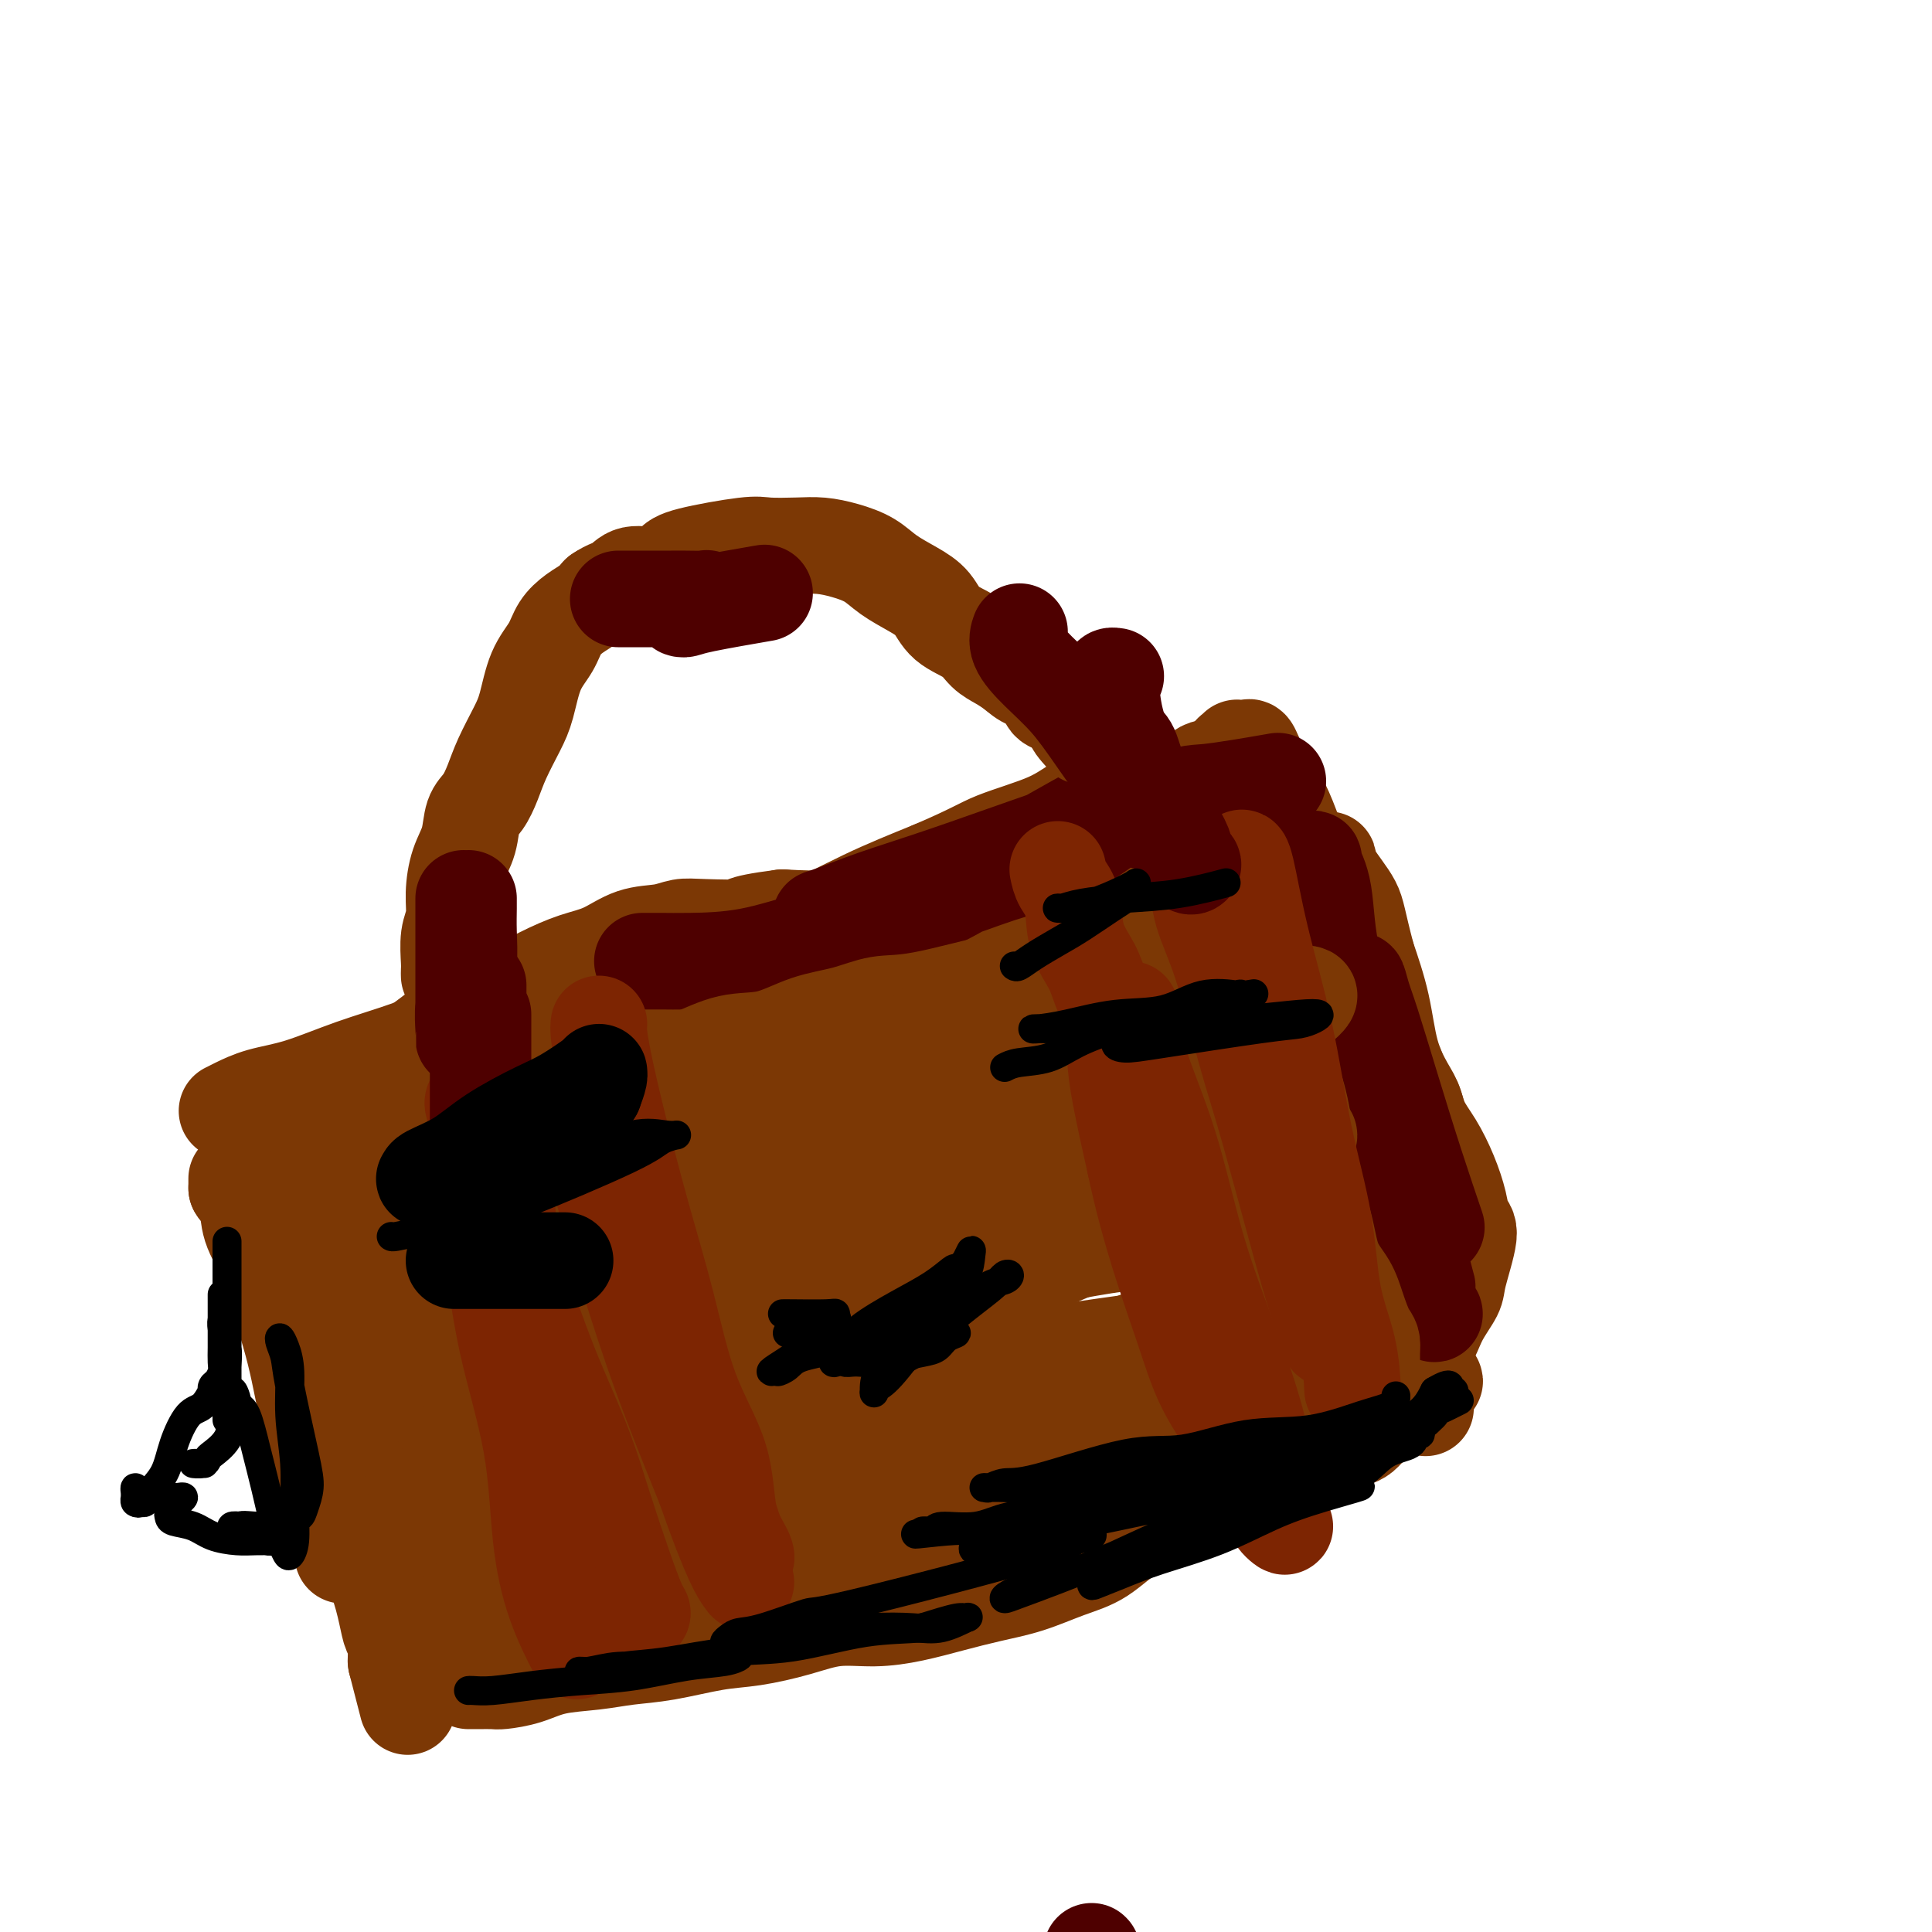<svg viewBox='0 0 400 400' version='1.1' xmlns='http://www.w3.org/2000/svg' xmlns:xlink='http://www.w3.org/1999/xlink'><g fill='none' stroke='#7C3805' stroke-width='20' stroke-linecap='round' stroke-linejoin='round'><path d='M49,244c0.000,0.000 0.000,2.000 0,2'/><path d='M49,246c0.433,0.766 1.515,1.683 2,3c0.485,1.317 0.371,3.036 1,5c0.629,1.964 1.999,4.172 3,6c1.001,1.828 1.631,3.275 2,5c0.369,1.725 0.477,3.727 1,5c0.523,1.273 1.461,1.815 2,3c0.539,1.185 0.680,3.011 1,4c0.320,0.989 0.819,1.141 1,2c0.181,0.859 0.043,2.425 0,3c-0.043,0.575 0.010,0.158 0,0c-0.010,-0.158 -0.082,-0.056 0,-1c0.082,-0.944 0.316,-2.934 0,-5c-0.316,-2.066 -1.184,-4.210 -2,-6c-0.816,-1.790 -1.580,-3.228 -2,-5c-0.420,-1.772 -0.495,-3.880 -1,-6c-0.505,-2.120 -1.440,-4.252 -2,-6c-0.560,-1.748 -0.746,-3.111 -1,-4c-0.254,-0.889 -0.575,-1.305 -1,-2c-0.425,-0.695 -0.952,-1.670 -1,-2c-0.048,-0.330 0.385,-0.017 1,2c0.615,2.017 1.413,5.737 2,9c0.587,3.263 0.961,6.071 2,10c1.039,3.929 2.741,8.981 4,14c1.259,5.019 2.074,10.005 3,14c0.926,3.995 1.963,6.997 3,10'/><path d='M67,304c2.652,10.962 1.782,8.867 2,9c0.218,0.133 1.524,2.493 2,4c0.476,1.507 0.122,2.162 0,3c-0.122,0.838 -0.012,1.859 0,2c0.012,0.141 -0.073,-0.596 0,-2c0.073,-1.404 0.305,-3.473 0,-6c-0.305,-2.527 -1.146,-5.512 -2,-10c-0.854,-4.488 -1.720,-10.480 -3,-16c-1.280,-5.520 -2.972,-10.569 -4,-15c-1.028,-4.431 -1.391,-8.244 -2,-12c-0.609,-3.756 -1.462,-7.454 -2,-10c-0.538,-2.546 -0.760,-3.940 -1,-4c-0.240,-0.060 -0.499,1.214 0,4c0.499,2.786 1.757,7.086 3,12c1.243,4.914 2.472,10.444 4,16c1.528,5.556 3.355,11.140 5,16c1.645,4.860 3.109,8.997 4,13c0.891,4.003 1.209,7.872 2,11c0.791,3.128 2.054,5.514 3,8c0.946,2.486 1.574,5.072 2,7c0.426,1.928 0.650,3.197 1,4c0.350,0.803 0.825,1.139 1,2c0.175,0.861 0.050,2.246 0,3c-0.050,0.754 -0.025,0.877 0,1'/><path d='M82,344c4.167,16.167 2.083,8.083 0,0'/><path d='M47,230c0.453,-0.231 0.905,-0.461 2,-1c1.095,-0.539 2.832,-1.385 5,-2c2.168,-0.615 4.767,-0.998 8,-2c3.233,-1.002 7.100,-2.624 11,-4c3.900,-1.376 7.832,-2.508 12,-4c4.168,-1.492 8.572,-3.345 13,-5c4.428,-1.655 8.880,-3.111 13,-4c4.120,-0.889 7.907,-1.209 11,-2c3.093,-0.791 5.492,-2.051 8,-3c2.508,-0.949 5.125,-1.585 7,-2c1.875,-0.415 3.008,-0.608 4,-1c0.992,-0.392 1.843,-0.983 2,-1c0.157,-0.017 -0.381,0.539 -1,1c-0.619,0.461 -1.320,0.827 -3,2c-1.680,1.173 -4.337,3.151 -7,5c-2.663,1.849 -5.330,3.567 -9,5c-3.670,1.433 -8.342,2.580 -12,4c-3.658,1.420 -6.301,3.113 -9,4c-2.699,0.887 -5.456,0.970 -8,1c-2.544,0.030 -4.877,0.008 -6,0c-1.123,-0.008 -1.035,-0.002 -1,0c0.035,0.002 0.018,0.001 0,0'/><path d='M87,221c-1.987,0.125 0.544,-0.063 3,-1c2.456,-0.937 4.836,-2.625 9,-4c4.164,-1.375 10.111,-2.438 16,-4c5.889,-1.562 11.720,-3.622 18,-5c6.280,-1.378 13.010,-2.075 19,-3c5.990,-0.925 11.240,-2.079 17,-3c5.760,-0.921 12.031,-1.609 17,-2c4.969,-0.391 8.635,-0.484 12,-1c3.365,-0.516 6.430,-1.456 9,-2c2.570,-0.544 4.647,-0.692 6,-1c1.353,-0.308 1.982,-0.776 2,-1c0.018,-0.224 -0.574,-0.204 -2,0c-1.426,0.204 -3.684,0.590 -7,1c-3.316,0.410 -7.688,0.842 -11,1c-3.312,0.158 -5.562,0.042 -9,0c-3.438,-0.042 -8.064,-0.011 -12,0c-3.936,0.011 -7.182,-0.000 -10,0c-2.818,0.000 -5.206,0.011 -7,0c-1.794,-0.011 -2.993,-0.044 -4,0c-1.007,0.044 -1.823,0.166 -2,0c-0.177,-0.166 0.284,-0.619 1,-1c0.716,-0.381 1.687,-0.690 4,-1c2.313,-0.310 5.969,-0.622 10,-2c4.031,-1.378 8.437,-3.822 13,-6c4.563,-2.178 9.281,-4.089 14,-6'/><path d='M193,180c8.555,-3.649 9.944,-4.771 13,-6c3.056,-1.229 7.779,-2.566 11,-4c3.221,-1.434 4.940,-2.964 7,-4c2.060,-1.036 4.460,-1.577 6,-2c1.540,-0.423 2.218,-0.728 3,-1c0.782,-0.272 1.668,-0.512 2,-1c0.332,-0.488 0.111,-1.224 0,-1c-0.111,0.224 -0.111,1.407 0,2c0.111,0.593 0.332,0.596 0,1c-0.332,0.404 -1.218,1.209 -2,2c-0.782,0.791 -1.461,1.569 -2,2c-0.539,0.431 -0.937,0.515 -1,1c-0.063,0.485 0.211,1.371 0,2c-0.211,0.629 -0.906,1.001 -1,1c-0.094,-0.001 0.412,-0.375 1,-1c0.588,-0.625 1.259,-1.500 2,-2c0.741,-0.500 1.553,-0.624 3,-1c1.447,-0.376 3.528,-1.005 5,-2c1.472,-0.995 2.335,-2.357 3,-3c0.665,-0.643 1.134,-0.568 2,-1c0.866,-0.432 2.130,-1.373 3,-2c0.870,-0.627 1.347,-0.941 2,-1c0.653,-0.059 1.484,0.138 2,0c0.516,-0.138 0.719,-0.611 1,-1c0.281,-0.389 0.641,-0.695 1,-1'/><path d='M254,157c3.874,-2.332 1.559,-1.161 1,-1c-0.559,0.161 0.638,-0.688 1,-1c0.362,-0.312 -0.110,-0.086 0,0c0.110,0.086 0.804,0.032 1,0c0.196,-0.032 -0.104,-0.042 0,0c0.104,0.042 0.614,0.137 1,0c0.386,-0.137 0.650,-0.506 1,0c0.350,0.506 0.787,1.887 2,4c1.213,2.113 3.201,4.959 5,9c1.799,4.041 3.410,9.276 5,15c1.590,5.724 3.159,11.937 5,17c1.841,5.063 3.955,8.976 6,13c2.045,4.024 4.021,8.158 5,11c0.979,2.842 0.960,4.393 2,6c1.040,1.607 3.139,3.270 4,3c0.861,-0.270 0.485,-2.473 0,-4c-0.485,-1.527 -1.078,-2.378 -2,-4c-0.922,-1.622 -2.171,-4.014 -3,-7c-0.829,-2.986 -1.237,-6.568 -2,-10c-0.763,-3.432 -1.882,-6.716 -3,-10'/><path d='M283,198c-1.999,-7.595 -1.996,-9.083 -3,-11c-1.004,-1.917 -3.014,-4.265 -4,-6c-0.986,-1.735 -0.948,-2.858 -1,-3c-0.052,-0.142 -0.195,0.698 0,2c0.195,1.302 0.727,3.064 1,7c0.273,3.936 0.287,10.044 1,16c0.713,5.956 2.125,11.761 3,18c0.875,6.239 1.215,12.914 2,19c0.785,6.086 2.017,11.584 3,16c0.983,4.416 1.717,7.751 3,11c1.283,3.249 3.115,6.412 4,9c0.885,2.588 0.823,4.602 1,6c0.177,1.398 0.594,2.179 1,3c0.406,0.821 0.802,1.683 1,2c0.198,0.317 0.200,0.091 0,0c-0.200,-0.091 -0.600,-0.045 -1,0'/><path d='M294,287c2.000,7.833 1.000,3.917 0,0'/><path d='M97,348c0.393,-0.001 0.785,-0.002 1,0c0.215,0.002 0.252,0.008 1,0c0.748,-0.008 2.207,-0.029 3,0c0.793,0.029 0.919,0.110 2,0c1.081,-0.110 3.117,-0.410 5,-1c1.883,-0.590 3.615,-1.472 6,-2c2.385,-0.528 5.425,-0.704 8,-1c2.575,-0.296 4.686,-0.712 7,-1c2.314,-0.288 4.833,-0.449 8,-1c3.167,-0.551 6.984,-1.492 10,-2c3.016,-0.508 5.231,-0.583 8,-1c2.769,-0.417 6.093,-1.175 9,-2c2.907,-0.825 5.398,-1.716 8,-2c2.602,-0.284 5.316,0.038 8,0c2.684,-0.038 5.339,-0.436 8,-1c2.661,-0.564 5.329,-1.292 8,-2c2.671,-0.708 5.344,-1.394 8,-2c2.656,-0.606 5.294,-1.133 8,-2c2.706,-0.867 5.479,-2.075 8,-3c2.521,-0.925 4.789,-1.568 7,-3c2.211,-1.432 4.364,-3.655 7,-5c2.636,-1.345 5.753,-1.813 8,-3c2.247,-1.187 3.623,-3.094 5,-5'/><path d='M248,309c6.742,-3.462 6.098,-2.618 7,-3c0.902,-0.382 3.350,-1.990 5,-3c1.650,-1.010 2.503,-1.423 4,-2c1.497,-0.577 3.639,-1.320 5,-2c1.361,-0.680 1.940,-1.299 3,-2c1.060,-0.701 2.600,-1.486 4,-2c1.400,-0.514 2.662,-0.758 4,-1c1.338,-0.242 2.754,-0.480 4,-1c1.246,-0.520 2.322,-1.320 3,-2c0.678,-0.680 0.958,-1.241 2,-2c1.042,-0.759 2.847,-1.718 4,-2c1.153,-0.282 1.654,0.112 2,0c0.346,-0.112 0.536,-0.729 1,-1c0.464,-0.271 1.200,-0.196 1,0c-0.200,0.196 -1.338,0.515 -2,1c-0.662,0.485 -0.848,1.138 -2,2c-1.152,0.862 -3.271,1.933 -5,3c-1.729,1.067 -3.068,2.129 -4,3c-0.932,0.871 -1.455,1.552 -2,2c-0.545,0.448 -1.110,0.664 -2,1c-0.890,0.336 -2.105,0.791 -3,1c-0.895,0.209 -1.472,0.172 -1,0c0.472,-0.172 1.992,-0.478 3,-1c1.008,-0.522 1.504,-1.261 2,-2'/><path d='M281,296c1.083,-1.099 1.790,-2.346 3,-4c1.210,-1.654 2.925,-3.715 5,-6c2.075,-2.285 4.512,-4.794 6,-7c1.488,-2.206 2.028,-4.109 3,-6c0.972,-1.891 2.377,-3.771 3,-5c0.623,-1.229 0.463,-1.807 1,-4c0.537,-2.193 1.771,-6.000 2,-8c0.229,-2.000 -0.548,-2.193 -1,-3c-0.452,-0.807 -0.581,-2.229 -1,-4c-0.419,-1.771 -1.129,-3.891 -2,-6c-0.871,-2.109 -1.903,-4.209 -3,-6c-1.097,-1.791 -2.259,-3.275 -3,-5c-0.741,-1.725 -1.061,-3.691 -2,-5c-0.939,-1.309 -2.496,-1.963 -3,-3c-0.504,-1.037 0.044,-2.459 0,-3c-0.044,-0.541 -0.681,-0.200 -1,0c-0.319,0.200 -0.320,0.259 0,1c0.320,0.741 0.961,2.165 1,3c0.039,0.835 -0.523,1.080 0,2c0.523,0.920 2.130,2.514 3,4c0.870,1.486 1.004,2.865 1,4c-0.004,1.135 -0.145,2.028 0,3c0.145,0.972 0.575,2.023 1,3c0.425,0.977 0.845,1.878 1,3c0.155,1.122 0.044,2.463 0,3c-0.044,0.537 -0.022,0.268 0,0'/><path d='M295,247c0.909,4.257 0.183,1.900 0,1c-0.183,-0.900 0.178,-0.342 0,-1c-0.178,-0.658 -0.897,-2.532 -2,-5c-1.103,-2.468 -2.592,-5.529 -4,-9c-1.408,-3.471 -2.736,-7.352 -4,-11c-1.264,-3.648 -2.464,-7.062 -4,-11c-1.536,-3.938 -3.409,-8.401 -5,-12c-1.591,-3.599 -2.899,-6.334 -4,-9c-1.101,-2.666 -1.994,-5.263 -3,-7c-1.006,-1.737 -2.126,-2.612 -3,-3c-0.874,-0.388 -1.502,-0.288 -2,0c-0.498,0.288 -0.866,0.763 -1,1c-0.134,0.237 -0.035,0.234 0,1c0.035,0.766 0.006,2.300 0,3c-0.006,0.700 0.012,0.566 0,1c-0.012,0.434 -0.055,1.436 0,2c0.055,0.564 0.207,0.690 0,1c-0.207,0.310 -0.773,0.805 -1,1c-0.227,0.195 -0.116,0.090 0,0c0.116,-0.090 0.238,-0.165 0,-1c-0.238,-0.835 -0.837,-2.431 -1,-3c-0.163,-0.569 0.111,-0.111 0,-1c-0.111,-0.889 -0.607,-3.125 -1,-4c-0.393,-0.875 -0.683,-0.389 -1,-1c-0.317,-0.611 -0.662,-2.317 -1,-3c-0.338,-0.683 -0.669,-0.341 -1,0'/><path d='M257,177c-0.865,-1.725 -0.028,-0.538 -1,0c-0.972,0.538 -3.755,0.428 -6,1c-2.245,0.572 -3.953,1.828 -7,3c-3.047,1.172 -7.432,2.261 -11,3c-3.568,0.739 -6.320,1.128 -9,2c-2.680,0.872 -5.289,2.228 -8,3c-2.711,0.772 -5.522,0.960 -7,1c-1.478,0.040 -1.621,-0.066 -2,0c-0.379,0.066 -0.994,0.306 -1,0c-0.006,-0.306 0.595,-1.158 2,-2c1.405,-0.842 3.612,-1.673 6,-3c2.388,-1.327 4.957,-3.151 8,-5c3.043,-1.849 6.561,-3.722 9,-5c2.439,-1.278 3.801,-1.960 6,-3c2.199,-1.040 5.236,-2.438 7,-3c1.764,-0.562 2.255,-0.286 3,0c0.745,0.286 1.742,0.584 2,1c0.258,0.416 -0.225,0.952 -1,2c-0.775,1.048 -1.842,2.610 -4,4c-2.158,1.390 -5.408,2.609 -9,4c-3.592,1.391 -7.527,2.955 -12,4c-4.473,1.045 -9.486,1.573 -14,2c-4.514,0.427 -8.530,0.754 -13,1c-4.470,0.246 -9.396,0.412 -13,1c-3.604,0.588 -5.887,1.596 -9,2c-3.113,0.404 -7.057,0.202 -11,0'/><path d='M162,190c-10.678,1.377 -7.373,1.820 -8,2c-0.627,0.180 -5.187,0.097 -8,0c-2.813,-0.097 -3.877,-0.206 -5,0c-1.123,0.206 -2.303,0.729 -4,1c-1.697,0.271 -3.911,0.292 -6,1c-2.089,0.708 -4.052,2.103 -6,3c-1.948,0.897 -3.880,1.294 -6,2c-2.120,0.706 -4.428,1.719 -7,3c-2.572,1.281 -5.407,2.831 -8,4c-2.593,1.169 -4.942,1.959 -7,3c-2.058,1.041 -3.824,2.335 -6,4c-2.176,1.665 -4.760,3.703 -7,5c-2.240,1.297 -4.135,1.854 -6,3c-1.865,1.146 -3.700,2.881 -5,4c-1.300,1.119 -2.065,1.622 -3,2c-0.935,0.378 -2.039,0.630 -3,1c-0.961,0.370 -1.777,0.859 -2,1c-0.223,0.141 0.148,-0.065 1,0c0.852,0.065 2.186,0.402 4,0c1.814,-0.402 4.108,-1.541 8,-3c3.892,-1.459 9.384,-3.236 15,-5c5.616,-1.764 11.358,-3.513 19,-6c7.642,-2.487 17.183,-5.710 21,-7c3.817,-1.290 1.908,-0.645 0,0'/></g>
<g fill='none' stroke='#4E0000' stroke-width='20' stroke-linecap='round' stroke-linejoin='round'><path d='M133,199c0.191,0.002 0.382,0.003 1,0c0.618,-0.003 1.662,-0.011 3,0c1.338,0.011 2.971,0.042 6,0c3.029,-0.042 7.456,-0.155 12,-1c4.544,-0.845 9.206,-2.421 15,-4c5.794,-1.579 12.722,-3.160 18,-5c5.278,-1.840 8.907,-3.939 16,-8c7.093,-4.061 17.651,-10.083 23,-13c5.349,-2.917 5.490,-2.727 6,-3c0.510,-0.273 1.391,-1.008 2,-1c0.609,0.008 0.948,0.758 0,2c-0.948,1.242 -3.181,2.976 -6,5c-2.819,2.024 -6.223,4.339 -10,6c-3.777,1.661 -7.926,2.669 -12,4c-4.074,1.331 -8.074,2.984 -12,4c-3.926,1.016 -7.778,1.395 -11,2c-3.222,0.605 -5.814,1.436 -8,2c-2.186,0.564 -3.964,0.860 -5,1c-1.036,0.140 -1.328,0.125 -1,0c0.328,-0.125 1.276,-0.359 3,-1c1.724,-0.641 4.225,-1.687 8,-3c3.775,-1.313 8.824,-2.892 15,-5c6.176,-2.108 13.479,-4.745 20,-7c6.521,-2.255 12.261,-4.127 18,-6'/><path d='M234,168c12.595,-4.190 12.583,-3.667 16,-4c3.417,-0.333 10.262,-1.524 13,-2c2.738,-0.476 1.369,-0.238 0,0'/><path d='M268,188c0.330,0.154 0.660,0.307 1,2c0.340,1.693 0.692,4.924 1,8c0.308,3.076 0.574,5.997 1,9c0.426,3.003 1.014,6.089 2,12c0.986,5.911 2.371,14.648 3,19c0.629,4.352 0.501,4.319 1,5c0.499,0.681 1.624,2.077 2,3c0.376,0.923 0.003,1.372 0,1c-0.003,-0.372 0.364,-1.565 0,-4c-0.364,-2.435 -1.461,-6.111 -2,-10c-0.539,-3.889 -0.522,-7.992 -1,-13c-0.478,-5.008 -1.450,-10.921 -2,-16c-0.550,-5.079 -0.676,-9.325 -1,-13c-0.324,-3.675 -0.845,-6.781 -1,-9c-0.155,-2.219 0.054,-3.553 0,-4c-0.054,-0.447 -0.373,-0.006 0,1c0.373,1.006 1.439,2.579 2,6c0.561,3.421 0.617,8.690 2,14c1.383,5.310 4.092,10.660 6,16c1.908,5.340 3.014,10.668 4,16c0.986,5.332 1.853,10.666 3,15c1.147,4.334 2.573,7.667 4,11'/><path d='M293,257c3.661,13.765 2.312,8.678 2,8c-0.312,-0.678 0.412,3.052 1,5c0.588,1.948 1.041,2.113 1,2c-0.041,-0.113 -0.577,-0.505 -1,-2c-0.423,-1.495 -0.733,-4.094 -2,-8c-1.267,-3.906 -3.492,-9.120 -5,-14c-1.508,-4.880 -2.300,-9.426 -3,-14c-0.700,-4.574 -1.309,-9.175 -2,-13c-0.691,-3.825 -1.462,-6.872 -2,-9c-0.538,-2.128 -0.841,-3.337 -1,-5c-0.159,-1.663 -0.175,-3.782 0,-4c0.175,-0.218 0.541,1.463 1,3c0.459,1.537 1.010,2.928 2,6c0.990,3.072 2.420,7.823 4,13c1.580,5.177 3.310,10.778 5,16c1.690,5.222 3.340,10.063 4,12c0.660,1.937 0.330,0.968 0,0'/></g>
<g fill='none' stroke='#7C3805' stroke-width='20' stroke-linecap='round' stroke-linejoin='round'><path d='M76,231c0.001,0.445 0.002,0.890 0,1c-0.002,0.110 -0.009,-0.116 0,1c0.009,1.116 0.032,3.575 0,6c-0.032,2.425 -0.118,4.818 0,8c0.118,3.182 0.441,7.154 1,11c0.559,3.846 1.356,7.566 2,12c0.644,4.434 1.136,9.582 2,14c0.864,4.418 2.101,8.107 3,12c0.899,3.893 1.459,7.991 2,11c0.541,3.009 1.063,4.928 2,7c0.937,2.072 2.288,4.295 3,6c0.712,1.705 0.783,2.890 1,4c0.217,1.110 0.579,2.143 1,3c0.421,0.857 0.900,1.536 1,2c0.100,0.464 -0.179,0.712 0,1c0.179,0.288 0.818,0.616 1,1c0.182,0.384 -0.091,0.824 0,1c0.091,0.176 0.545,0.088 1,0'/><path d='M96,332c3.216,7.594 3.755,2.579 5,1c1.245,-1.579 3.194,0.279 6,1c2.806,0.721 6.468,0.304 10,0c3.532,-0.304 6.935,-0.497 11,-1c4.065,-0.503 8.792,-1.316 13,-2c4.208,-0.684 7.897,-1.240 12,-2c4.103,-0.760 8.622,-1.724 13,-3c4.378,-1.276 8.617,-2.862 13,-4c4.383,-1.138 8.909,-1.826 13,-3c4.091,-1.174 7.747,-2.833 12,-4c4.253,-1.167 9.104,-1.844 13,-3c3.896,-1.156 6.836,-2.793 10,-4c3.164,-1.207 6.551,-1.985 10,-3c3.449,-1.015 6.959,-2.266 10,-3c3.041,-0.734 5.612,-0.950 8,-2c2.388,-1.050 4.593,-2.935 7,-4c2.407,-1.065 5.017,-1.310 7,-2c1.983,-0.690 3.340,-1.823 5,-3c1.660,-1.177 3.622,-2.397 5,-3c1.378,-0.603 2.173,-0.590 3,-1c0.827,-0.410 1.686,-1.242 2,-2c0.314,-0.758 0.084,-1.440 0,-2c-0.084,-0.560 -0.023,-0.997 0,-1c0.023,-0.003 0.006,0.428 0,0c-0.006,-0.428 -0.003,-1.714 0,-3'/><path d='M284,279c0.183,-1.680 -0.358,-1.880 -1,-3c-0.642,-1.120 -1.384,-3.161 -2,-5c-0.616,-1.839 -1.106,-3.478 -2,-5c-0.894,-1.522 -2.192,-2.927 -3,-5c-0.808,-2.073 -1.125,-4.814 -2,-8c-0.875,-3.186 -2.308,-6.818 -3,-10c-0.692,-3.182 -0.642,-5.915 -1,-9c-0.358,-3.085 -1.125,-6.522 -2,-9c-0.875,-2.478 -1.860,-3.998 -2,-6c-0.140,-2.002 0.565,-4.487 0,-6c-0.565,-1.513 -2.400,-2.054 -3,-3c-0.600,-0.946 0.035,-2.296 0,-3c-0.035,-0.704 -0.742,-0.761 -1,-1c-0.258,-0.239 -0.069,-0.659 0,-1c0.069,-0.341 0.019,-0.602 0,-1c-0.019,-0.398 -0.005,-0.934 0,-1c0.005,-0.066 0.003,0.337 0,0c-0.003,-0.337 -0.005,-1.414 0,-2c0.005,-0.586 0.017,-0.683 0,-1c-0.017,-0.317 -0.063,-0.856 0,-1c0.063,-0.144 0.237,0.105 0,0c-0.237,-0.105 -0.884,-0.564 -1,-1c-0.116,-0.436 0.299,-0.849 0,-1c-0.299,-0.151 -1.311,-0.041 -2,0c-0.689,0.041 -1.054,0.012 -2,0c-0.946,-0.012 -2.473,-0.006 -4,0'/><path d='M253,197c-2.679,-0.207 -5.378,-0.223 -8,0c-2.622,0.223 -5.168,0.687 -8,1c-2.832,0.313 -5.949,0.474 -9,1c-3.051,0.526 -6.035,1.415 -9,2c-2.965,0.585 -5.911,0.865 -11,2c-5.089,1.135 -12.322,3.124 -17,4c-4.678,0.876 -6.800,0.638 -9,1c-2.200,0.362 -4.477,1.322 -7,2c-2.523,0.678 -5.292,1.074 -8,2c-2.708,0.926 -5.357,2.384 -8,3c-2.643,0.616 -5.282,0.392 -8,1c-2.718,0.608 -5.517,2.050 -8,3c-2.483,0.950 -4.651,1.410 -7,2c-2.349,0.590 -4.879,1.310 -7,2c-2.121,0.690 -3.833,1.349 -6,2c-2.167,0.651 -4.787,1.293 -7,2c-2.213,0.707 -4.017,1.480 -6,2c-1.983,0.520 -4.144,0.788 -6,1c-1.856,0.212 -3.405,0.366 -5,1c-1.595,0.634 -3.235,1.746 -5,2c-1.765,0.254 -3.655,-0.349 -5,0c-1.345,0.349 -2.144,1.650 -3,2c-0.856,0.350 -1.769,-0.252 -3,0c-1.231,0.252 -2.780,1.358 -4,2c-1.220,0.642 -2.110,0.821 -3,1'/><path d='M76,238c-16.738,4.580 -5.584,1.031 -2,0c3.584,-1.031 -0.401,0.456 -2,1c-1.599,0.544 -0.810,0.145 -1,0c-0.190,-0.145 -1.358,-0.035 -2,0c-0.642,0.035 -0.758,-0.004 -1,0c-0.242,0.004 -0.610,0.051 -1,0c-0.390,-0.051 -0.803,-0.199 -1,0c-0.197,0.199 -0.180,0.744 0,1c0.180,0.256 0.523,0.223 1,1c0.477,0.777 1.090,2.363 2,4c0.910,1.637 2.119,3.324 3,6c0.881,2.676 1.435,6.340 3,9c1.565,2.660 4.143,4.315 6,7c1.857,2.685 2.995,6.401 4,10c1.005,3.599 1.878,7.080 3,10c1.122,2.920 2.492,5.279 4,8c1.508,2.721 3.153,5.803 4,8c0.847,2.197 0.895,3.509 2,6c1.105,2.491 3.265,6.163 4,8c0.735,1.837 0.044,1.841 0,2c-0.044,0.159 0.559,0.474 1,1c0.441,0.526 0.721,1.263 1,2'/><path d='M104,322c5.858,12.884 1.501,3.595 0,0c-1.501,-3.595 -0.148,-1.496 0,-2c0.148,-0.504 -0.911,-3.612 -2,-7c-1.089,-3.388 -2.210,-7.056 -3,-12c-0.790,-4.944 -1.248,-11.163 -2,-17c-0.752,-5.837 -1.796,-11.294 -3,-16c-1.204,-4.706 -2.568,-8.663 -3,-12c-0.432,-3.337 0.068,-6.053 0,-8c-0.068,-1.947 -0.703,-3.124 -1,-4c-0.297,-0.876 -0.258,-1.453 0,-1c0.258,0.453 0.733,1.934 2,5c1.267,3.066 3.327,7.718 5,13c1.673,5.282 2.959,11.194 4,17c1.041,5.806 1.839,11.506 3,16c1.161,4.494 2.687,7.783 4,11c1.313,3.217 2.415,6.363 3,8c0.585,1.637 0.653,1.766 1,2c0.347,0.234 0.973,0.572 1,-1c0.027,-1.572 -0.546,-5.055 -1,-10c-0.454,-4.945 -0.791,-11.351 -1,-17c-0.209,-5.649 -0.291,-10.541 -1,-15c-0.709,-4.459 -2.046,-8.484 -3,-12c-0.954,-3.516 -1.526,-6.524 -2,-9c-0.474,-2.476 -0.850,-4.422 -1,-4c-0.150,0.422 -0.075,3.211 0,6'/><path d='M104,253c0.520,3.067 1.819,7.734 3,13c1.181,5.266 2.242,11.132 3,16c0.758,4.868 1.211,8.738 2,13c0.789,4.262 1.914,8.917 3,12c1.086,3.083 2.134,4.592 3,6c0.866,1.408 1.549,2.713 2,3c0.451,0.287 0.671,-0.443 1,-2c0.329,-1.557 0.768,-3.939 1,-8c0.232,-4.061 0.258,-9.801 0,-15c-0.258,-5.199 -0.801,-9.858 -1,-15c-0.199,-5.142 -0.053,-10.768 0,-15c0.053,-4.232 0.014,-7.071 0,-10c-0.014,-2.929 -0.005,-5.946 0,-8c0.005,-2.054 0.004,-3.143 0,-4c-0.004,-0.857 -0.012,-1.483 0,-2c0.012,-0.517 0.042,-0.926 0,-1c-0.042,-0.074 -0.158,0.185 0,2c0.158,1.815 0.589,5.185 1,9c0.411,3.815 0.801,8.075 1,13c0.199,4.925 0.207,10.517 0,16c-0.207,5.483 -0.630,10.859 -1,15c-0.370,4.141 -0.687,7.048 -1,9c-0.313,1.952 -0.623,2.949 -1,2c-0.377,-0.949 -0.822,-3.842 -1,-7c-0.178,-3.158 -0.089,-6.579 0,-10'/><path d='M119,285c-0.262,-4.450 0.082,-8.076 1,-12c0.918,-3.924 2.409,-8.147 5,-13c2.591,-4.853 6.283,-10.338 10,-15c3.717,-4.662 7.458,-8.502 11,-12c3.542,-3.498 6.886,-6.656 10,-9c3.114,-2.344 5.997,-3.875 9,-5c3.003,-1.125 6.126,-1.843 8,-2c1.874,-0.157 2.498,0.247 3,1c0.502,0.753 0.880,1.854 0,3c-0.880,1.146 -3.019,2.337 -6,4c-2.981,1.663 -6.805,3.798 -11,6c-4.195,2.202 -8.762,4.472 -13,7c-4.238,2.528 -8.146,5.312 -12,7c-3.854,1.688 -7.655,2.278 -10,3c-2.345,0.722 -3.233,1.576 -4,2c-0.767,0.424 -1.411,0.417 -1,0c0.411,-0.417 1.879,-1.245 5,-3c3.121,-1.755 7.895,-4.436 14,-8c6.105,-3.564 13.542,-8.009 22,-12c8.458,-3.991 17.939,-7.527 26,-11c8.061,-3.473 14.703,-6.882 21,-9c6.297,-2.118 12.251,-2.946 17,-4c4.749,-1.054 8.294,-2.334 11,-3c2.706,-0.666 4.575,-0.718 5,-1c0.425,-0.282 -0.593,-0.795 -3,0c-2.407,0.795 -6.204,2.897 -10,5'/><path d='M227,204c-5.314,2.280 -12.099,5.479 -19,9c-6.901,3.521 -13.918,7.364 -21,10c-7.082,2.636 -14.228,4.065 -20,6c-5.772,1.935 -10.171,4.374 -13,6c-2.829,1.626 -4.088,2.438 -5,3c-0.912,0.562 -1.478,0.875 -1,1c0.478,0.125 1.998,0.063 6,-1c4.002,-1.063 10.484,-3.125 19,-6c8.516,-2.875 19.065,-6.562 29,-10c9.935,-3.438 19.255,-6.627 28,-9c8.745,-2.373 16.914,-3.931 23,-5c6.086,-1.069 10.090,-1.650 13,-2c2.910,-0.350 4.725,-0.470 5,0c0.275,0.470 -0.990,1.532 -4,4c-3.010,2.468 -7.764,6.344 -14,10c-6.236,3.656 -13.954,7.092 -22,11c-8.046,3.908 -16.419,8.287 -24,12c-7.581,3.713 -14.368,6.761 -21,9c-6.632,2.239 -13.109,3.670 -18,5c-4.891,1.330 -8.197,2.558 -11,3c-2.803,0.442 -5.105,0.099 -6,0c-0.895,-0.099 -0.383,0.048 0,0c0.383,-0.048 0.639,-0.291 3,-1c2.361,-0.709 6.828,-1.883 12,-3c5.172,-1.117 11.049,-2.176 17,-3c5.951,-0.824 11.975,-1.412 18,-2'/><path d='M201,251c10.738,-1.724 12.583,-1.535 15,-2c2.417,-0.465 5.406,-1.585 8,-2c2.594,-0.415 4.793,-0.127 5,0c0.207,0.127 -1.579,0.091 -5,0c-3.421,-0.091 -8.479,-0.238 -16,0c-7.521,0.238 -17.505,0.862 -28,2c-10.495,1.138 -21.500,2.791 -31,4c-9.500,1.209 -17.494,1.976 -23,3c-5.506,1.024 -8.524,2.307 -11,3c-2.476,0.693 -4.409,0.798 -5,1c-0.591,0.202 0.161,0.501 3,0c2.839,-0.501 7.766,-1.803 16,-3c8.234,-1.197 19.776,-2.290 32,-4c12.224,-1.710 25.131,-4.038 37,-6c11.869,-1.962 22.701,-3.558 32,-5c9.299,-1.442 17.066,-2.729 23,-4c5.934,-1.271 10.034,-2.524 13,-3c2.966,-0.476 4.798,-0.173 5,0c0.202,0.173 -1.227,0.216 -5,1c-3.773,0.784 -9.889,2.308 -18,5c-8.111,2.692 -18.218,6.553 -29,11c-10.782,4.447 -22.240,9.479 -33,13c-10.760,3.521 -20.822,5.532 -29,8c-8.178,2.468 -14.470,5.393 -19,7c-4.530,1.607 -7.296,1.894 -9,2c-1.704,0.106 -2.344,0.030 -2,0c0.344,-0.030 1.672,-0.015 3,0'/><path d='M130,282c-19.529,6.818 2.148,0.363 16,-4c13.852,-4.363 19.877,-6.634 29,-9c9.123,-2.366 21.343,-4.827 32,-7c10.657,-2.173 19.750,-4.058 28,-5c8.250,-0.942 15.658,-0.943 21,-1c5.342,-0.057 8.618,-0.172 11,0c2.382,0.172 3.871,0.630 4,2c0.129,1.370 -1.100,3.653 -5,6c-3.900,2.347 -10.469,4.758 -18,8c-7.531,3.242 -16.022,7.316 -25,10c-8.978,2.684 -18.443,3.978 -27,6c-8.557,2.022 -16.207,4.773 -23,6c-6.793,1.227 -12.730,0.929 -17,1c-4.270,0.071 -6.874,0.512 -9,1c-2.126,0.488 -3.775,1.022 -4,1c-0.225,-0.022 0.973,-0.600 3,-1c2.027,-0.400 4.881,-0.623 11,-2c6.119,-1.377 15.502,-3.910 25,-6c9.498,-2.090 19.113,-3.738 29,-5c9.887,-1.262 20.048,-2.140 28,-3c7.952,-0.860 13.696,-1.704 19,-2c5.304,-0.296 10.167,-0.043 13,0c2.833,0.043 3.636,-0.122 5,0c1.364,0.122 3.290,0.533 3,1c-0.290,0.467 -2.797,0.991 -9,3c-6.203,2.009 -16.101,5.505 -26,9'/><path d='M244,291c-11.817,4.262 -23.861,8.918 -36,13c-12.139,4.082 -24.374,7.589 -35,10c-10.626,2.411 -19.644,3.727 -27,5c-7.356,1.273 -13.049,2.504 -17,3c-3.951,0.496 -6.159,0.257 -6,0c0.159,-0.257 2.684,-0.532 7,-2c4.316,-1.468 10.422,-4.128 18,-7c7.578,-2.872 16.627,-5.956 26,-9c9.373,-3.044 19.068,-6.049 28,-9c8.932,-2.951 17.099,-5.850 24,-8c6.901,-2.150 12.535,-3.552 17,-5c4.465,-1.448 7.759,-2.941 10,-4c2.241,-1.059 3.429,-1.685 3,-2c-0.429,-0.315 -2.473,-0.320 -6,0c-3.527,0.320 -8.536,0.965 -16,2c-7.464,1.035 -17.381,2.459 -27,4c-9.619,1.541 -18.938,3.198 -28,4c-9.062,0.802 -17.865,0.750 -25,1c-7.135,0.250 -12.600,0.801 -17,1c-4.400,0.199 -7.733,0.046 -10,0c-2.267,-0.046 -3.466,0.013 -4,0c-0.534,-0.013 -0.403,-0.100 1,-1c1.403,-0.900 4.077,-2.612 9,-5c4.923,-2.388 12.095,-5.451 20,-9c7.905,-3.549 16.544,-7.586 25,-11c8.456,-3.414 16.728,-6.207 25,-9'/><path d='M203,253c15.857,-6.501 15.500,-5.252 18,-6c2.500,-0.748 7.858,-3.491 11,-5c3.142,-1.509 4.068,-1.783 4,-2c-0.068,-0.217 -1.130,-0.375 -4,0c-2.870,0.375 -7.547,1.285 -15,3c-7.453,1.715 -17.682,4.235 -26,7c-8.318,2.765 -14.725,5.776 -26,10c-11.275,4.224 -27.418,9.662 -35,12c-7.582,2.338 -6.603,1.578 -7,2c-0.397,0.422 -2.170,2.027 -3,2c-0.830,-0.027 -0.717,-1.684 0,-3c0.717,-1.316 2.038,-2.290 5,-5c2.962,-2.710 7.563,-7.157 13,-12c5.437,-4.843 11.709,-10.083 17,-15c5.291,-4.917 9.601,-9.512 14,-13c4.399,-3.488 8.886,-5.868 12,-8c3.114,-2.132 4.855,-4.016 6,-4c1.145,0.016 1.694,1.932 1,4c-0.694,2.068 -2.632,4.288 -6,9c-3.368,4.712 -8.166,11.917 -13,18c-4.834,6.083 -9.704,11.044 -14,16c-4.296,4.956 -8.017,9.906 -11,13c-2.983,3.094 -5.226,4.333 -7,6c-1.774,1.667 -3.078,3.762 -4,5c-0.922,1.238 -1.461,1.619 -2,2'/><path d='M131,289c-5.574,6.792 -0.508,2.772 2,1c2.508,-1.772 2.458,-1.298 5,-2c2.542,-0.702 7.677,-2.581 14,-6c6.323,-3.419 13.835,-8.376 21,-13c7.165,-4.624 13.983,-8.913 20,-13c6.017,-4.087 11.231,-7.970 16,-11c4.769,-3.030 9.091,-5.207 12,-7c2.909,-1.793 4.405,-3.202 6,-4c1.595,-0.798 3.289,-0.984 3,0c-0.289,0.984 -2.562,3.139 -6,7c-3.438,3.861 -8.041,9.429 -13,15c-4.959,5.571 -10.273,11.147 -16,17c-5.727,5.853 -11.865,11.985 -17,17c-5.135,5.015 -9.266,8.914 -13,12c-3.734,3.086 -7.069,5.360 -9,7c-1.931,1.640 -2.457,2.645 -3,3c-0.543,0.355 -1.103,0.058 -1,-1c0.103,-1.058 0.869,-2.878 3,-6c2.131,-3.122 5.627,-7.545 10,-13c4.373,-5.455 9.623,-11.943 15,-18c5.377,-6.057 10.882,-11.682 16,-17c5.118,-5.318 9.849,-10.328 14,-15c4.151,-4.672 7.721,-9.005 10,-12c2.279,-2.995 3.267,-4.653 4,-6c0.733,-1.347 1.209,-2.385 0,-2c-1.209,0.385 -4.105,2.192 -7,4'/><path d='M217,226c-3.496,1.599 -8.736,4.597 -15,8c-6.264,3.403 -13.553,7.211 -20,11c-6.447,3.789 -12.054,7.560 -17,11c-4.946,3.440 -9.231,6.551 -13,9c-3.769,2.449 -7.021,4.238 -9,6c-1.979,1.762 -2.685,3.496 -4,5c-1.315,1.504 -3.240,2.776 -1,2c2.240,-0.776 8.644,-3.600 11,-5c2.356,-1.400 0.665,-1.376 15,-8c14.335,-6.624 44.697,-19.894 58,-26c13.303,-6.106 9.549,-5.046 11,-5c1.451,0.046 8.108,-0.920 11,-1c2.892,-0.080 2.020,0.728 1,2c-1.020,1.272 -2.187,3.009 -5,6c-2.813,2.991 -7.272,7.235 -13,12c-5.728,4.765 -12.726,10.051 -19,15c-6.274,4.949 -11.824,9.560 -18,14c-6.176,4.440 -12.978,8.709 -19,12c-6.022,3.291 -11.264,5.604 -16,8c-4.736,2.396 -8.967,4.876 -12,6c-3.033,1.124 -4.866,0.893 -7,1c-2.134,0.107 -4.567,0.554 -7,1'/><path d='M129,310c-2.804,0.518 -2.813,0.812 -3,1c-0.187,0.188 -0.552,0.268 -1,0c-0.448,-0.268 -0.980,-0.885 -1,-1c-0.020,-0.115 0.472,0.273 1,0c0.528,-0.273 1.093,-1.206 3,-2c1.907,-0.794 5.157,-1.449 9,-3c3.843,-1.551 8.280,-3.998 14,-7c5.720,-3.002 12.723,-6.558 20,-11c7.277,-4.442 14.828,-9.771 22,-14c7.172,-4.229 13.965,-7.357 20,-10c6.035,-2.643 11.313,-4.799 16,-7c4.687,-2.201 8.782,-4.446 12,-6c3.218,-1.554 5.559,-2.419 8,-3c2.441,-0.581 4.983,-0.880 6,-1c1.017,-0.120 0.508,-0.060 0,0'/><path d='M93,202c-0.008,-0.323 -0.017,-0.647 0,-1c0.017,-0.353 0.059,-0.737 0,-2c-0.059,-1.263 -0.219,-3.407 0,-5c0.219,-1.593 0.817,-2.636 1,-4c0.183,-1.364 -0.050,-3.049 0,-5c0.050,-1.951 0.384,-4.166 1,-6c0.616,-1.834 1.515,-3.286 2,-5c0.485,-1.714 0.556,-3.690 1,-5c0.444,-1.310 1.260,-1.954 2,-3c0.740,-1.046 1.405,-2.495 2,-4c0.595,-1.505 1.122,-3.066 2,-5c0.878,-1.934 2.107,-4.240 3,-6c0.893,-1.760 1.449,-2.975 2,-5c0.551,-2.025 1.096,-4.860 2,-7c0.904,-2.140 2.168,-3.584 3,-5c0.832,-1.416 1.233,-2.802 2,-4c0.767,-1.198 1.899,-2.207 3,-3c1.101,-0.793 2.172,-1.369 3,-2c0.828,-0.631 1.414,-1.315 2,-2'/><path d='M124,123c2.031,-1.408 3.110,-1.426 4,-2c0.890,-0.574 1.593,-1.702 3,-2c1.407,-0.298 3.518,0.236 5,0c1.482,-0.236 2.335,-1.240 3,-2c0.665,-0.760 1.142,-1.276 4,-2c2.858,-0.724 8.097,-1.656 11,-2c2.903,-0.344 3.469,-0.101 5,0c1.531,0.101 4.025,0.060 6,0c1.975,-0.060 3.430,-0.140 5,0c1.570,0.140 3.253,0.501 5,1c1.747,0.499 3.557,1.138 5,2c1.443,0.862 2.519,1.949 4,3c1.481,1.051 3.369,2.067 5,3c1.631,0.933 3.006,1.783 4,3c0.994,1.217 1.606,2.801 3,4c1.394,1.199 3.569,2.013 5,3c1.431,0.987 2.117,2.146 3,3c0.883,0.854 1.962,1.402 3,2c1.038,0.598 2.035,1.245 3,2c0.965,0.755 1.897,1.616 3,2c1.103,0.384 2.376,0.291 3,1c0.624,0.709 0.600,2.221 1,3c0.400,0.779 1.223,0.825 2,1c0.777,0.175 1.508,0.479 2,1c0.492,0.521 0.746,1.261 1,2'/><path d='M222,149c7.440,5.524 2.542,1.833 1,1c-1.542,-0.833 0.274,1.190 1,2c0.726,0.810 0.363,0.405 0,0'/></g>
<g fill='none' stroke='#4E0000' stroke-width='20' stroke-linecap='round' stroke-linejoin='round'><path d='M96,186c0.000,0.138 0.000,0.277 0,1c-0.000,0.723 -0.000,2.031 0,4c0.000,1.969 0.000,4.600 0,7c-0.000,2.400 -0.001,4.568 0,7c0.001,2.432 0.004,5.129 0,7c-0.004,1.871 -0.015,2.918 0,3c0.015,0.082 0.057,-0.800 0,-2c-0.057,-1.200 -0.211,-2.718 0,-5c0.211,-2.282 0.789,-5.330 1,-8c0.211,-2.670 0.057,-4.963 0,-7c-0.057,-2.037 -0.015,-3.818 0,-5c0.015,-1.182 0.004,-1.766 0,-2c-0.004,-0.234 -0.002,-0.117 0,0'/><path d='M230,151c0.325,0.315 0.650,0.629 1,1c0.350,0.371 0.725,0.797 1,2c0.275,1.203 0.449,3.183 1,5c0.551,1.817 1.477,3.470 2,5c0.523,1.530 0.641,2.936 1,4c0.359,1.064 0.958,1.785 1,2c0.042,0.215 -0.473,-0.076 -1,-2c-0.527,-1.924 -1.066,-5.482 -2,-9c-0.934,-3.518 -2.264,-6.995 -3,-10c-0.736,-3.005 -0.878,-5.537 -1,-7c-0.122,-1.463 -0.225,-1.855 0,-2c0.225,-0.145 0.779,-0.041 1,0c0.221,0.041 0.111,0.021 0,0'/></g>
<g fill='none' stroke='#7D2502' stroke-width='20' stroke-linecap='round' stroke-linejoin='round'><path d='M95,243c-0.186,0.435 -0.371,0.870 0,1c0.371,0.130 1.300,-0.046 2,1c0.700,1.046 1.172,3.314 2,6c0.828,2.686 2.011,5.790 4,10c1.989,4.210 4.784,9.525 7,15c2.216,5.475 3.854,11.110 6,17c2.146,5.890 4.800,12.034 7,17c2.200,4.966 3.947,8.754 5,12c1.053,3.246 1.413,5.949 2,8c0.587,2.051 1.403,3.449 2,4c0.597,0.551 0.976,0.253 1,0c0.024,-0.253 -0.307,-0.462 -1,-2c-0.693,-1.538 -1.749,-4.406 -3,-8c-1.251,-3.594 -2.697,-7.916 -4,-12c-1.303,-4.084 -2.464,-7.931 -4,-12c-1.536,-4.069 -3.446,-8.360 -5,-12c-1.554,-3.640 -2.752,-6.631 -4,-10c-1.248,-3.369 -2.545,-7.118 -4,-10c-1.455,-2.882 -3.068,-4.897 -4,-7c-0.932,-2.103 -1.183,-4.293 -2,-6c-0.817,-1.707 -2.198,-2.932 -3,-4c-0.802,-1.068 -1.024,-1.980 -1,-2c0.024,-0.020 0.292,0.851 1,3c0.708,2.149 1.854,5.574 3,9'/><path d='M102,261c0.864,4.381 1.525,10.335 3,17c1.475,6.665 3.765,14.043 5,21c1.235,6.957 1.413,13.494 2,19c0.587,5.506 1.581,9.982 3,14c1.419,4.018 3.263,7.576 4,9c0.737,1.424 0.369,0.712 0,0'/><path d='M124,212c-0.054,0.436 -0.108,0.873 0,2c0.108,1.127 0.378,2.946 1,6c0.622,3.054 1.596,7.343 3,13c1.404,5.657 3.239,12.682 5,19c1.761,6.318 3.449,11.930 5,18c1.551,6.070 2.964,12.598 5,18c2.036,5.402 4.695,9.678 6,14c1.305,4.322 1.255,8.691 2,12c0.745,3.309 2.286,5.559 3,7c0.714,1.441 0.601,2.074 0,1c-0.601,-1.074 -1.690,-3.854 -3,-8c-1.310,-4.146 -2.840,-9.658 -5,-15c-2.160,-5.342 -4.950,-10.515 -7,-16c-2.050,-5.485 -3.362,-11.282 -5,-16c-1.638,-4.718 -3.603,-8.359 -5,-12c-1.397,-3.641 -2.227,-7.284 -3,-10c-0.773,-2.716 -1.490,-4.505 -2,-6c-0.510,-1.495 -0.815,-2.694 -1,-3c-0.185,-0.306 -0.251,0.283 0,2c0.251,1.717 0.820,4.563 2,9c1.180,4.437 2.972,10.464 5,17c2.028,6.536 4.294,13.582 7,21c2.706,7.418 5.853,15.209 9,23'/><path d='M146,308c5.356,15.422 7.244,17.978 8,19c0.756,1.022 0.378,0.511 0,0'/><path d='M234,209c0.455,0.736 0.911,1.471 1,3c0.089,1.529 -0.188,3.850 1,8c1.188,4.150 3.842,10.129 6,17c2.158,6.871 3.819,14.634 6,22c2.181,7.366 4.882,14.333 7,20c2.118,5.667 3.654,10.032 5,15c1.346,4.968 2.502,10.540 3,14c0.498,3.460 0.338,4.808 1,6c0.662,1.192 2.144,2.227 2,2c-0.144,-0.227 -1.916,-1.715 -3,-4c-1.084,-2.285 -1.480,-5.367 -3,-10c-1.520,-4.633 -4.165,-10.816 -7,-18c-2.835,-7.184 -5.859,-15.369 -8,-23c-2.141,-7.631 -3.397,-14.707 -5,-20c-1.603,-5.293 -3.552,-8.804 -5,-12c-1.448,-3.196 -2.393,-6.077 -3,-8c-0.607,-1.923 -0.874,-2.886 -1,-3c-0.126,-0.114 -0.111,0.623 0,2c0.111,1.377 0.317,3.393 1,7c0.683,3.607 1.841,8.803 3,14'/><path d='M235,241c1.496,7.100 3.235,13.350 5,19c1.765,5.650 3.556,10.700 5,15c1.444,4.300 2.543,7.850 4,11c1.457,3.150 3.274,5.900 4,7c0.726,1.100 0.363,0.550 0,0'/><path d='M248,181c-0.026,-0.161 -0.052,-0.323 0,1c0.052,1.323 0.181,4.129 1,7c0.819,2.871 2.327,5.806 4,11c1.673,5.194 3.510,12.648 5,18c1.490,5.352 2.634,8.603 5,17c2.366,8.397 5.954,21.939 8,29c2.046,7.061 2.549,7.639 3,9c0.451,1.361 0.851,3.505 1,4c0.149,0.495 0.048,-0.658 0,-2c-0.048,-1.342 -0.044,-2.872 -1,-8c-0.956,-5.128 -2.873,-13.854 -5,-23c-2.127,-9.146 -4.463,-18.712 -6,-27c-1.537,-8.288 -2.275,-15.298 -3,-21c-0.725,-5.702 -1.436,-10.098 -2,-13c-0.564,-2.902 -0.981,-4.312 -1,-5c-0.019,-0.688 0.359,-0.656 1,2c0.641,2.656 1.546,7.935 3,14c1.454,6.065 3.458,12.915 5,20c1.542,7.085 2.623,14.404 4,21c1.377,6.596 3.048,12.469 4,18c0.952,5.531 1.183,10.720 2,15c0.817,4.280 2.220,7.652 3,11c0.780,3.348 0.937,6.671 1,8c0.063,1.329 0.031,0.665 0,0'/><path d='M219,180c0.205,0.987 0.411,1.974 1,3c0.589,1.026 1.562,2.090 2,4c0.438,1.910 0.341,4.666 1,7c0.659,2.334 2.075,4.246 3,6c0.925,1.754 1.358,3.350 2,5c0.642,1.650 1.493,3.353 2,5c0.507,1.647 0.672,3.236 1,4c0.328,0.764 0.820,0.702 1,1c0.180,0.298 0.048,0.956 0,1c-0.048,0.044 -0.013,-0.527 0,-1c0.013,-0.473 0.004,-0.850 0,-1c-0.004,-0.150 -0.002,-0.075 0,0'/><path d='M98,228c-0.095,0.143 -0.191,0.287 0,1c0.191,0.713 0.668,1.996 1,3c0.332,1.004 0.520,1.730 1,3c0.480,1.270 1.252,3.083 2,5c0.748,1.917 1.471,3.939 2,6c0.529,2.061 0.866,4.160 1,5c0.134,0.840 0.067,0.420 0,0'/></g>
<g fill='none' stroke='#4E0000' stroke-width='20' stroke-linecap='round' stroke-linejoin='round'><path d='M100,210c-0.000,0.217 -0.000,0.435 0,1c0.000,0.565 0.001,1.479 0,3c-0.001,1.521 -0.004,3.650 0,6c0.004,2.350 0.015,4.921 0,7c-0.015,2.079 -0.057,3.665 0,5c0.057,1.335 0.211,2.420 0,4c-0.211,1.580 -0.789,3.657 -1,4c-0.211,0.343 -0.057,-1.048 0,-2c0.057,-0.952 0.015,-1.466 0,-3c-0.015,-1.534 -0.004,-4.088 0,-6c0.004,-1.912 0.001,-3.182 0,-5c-0.001,-1.818 -0.000,-4.185 0,-6c0.000,-1.815 0.000,-3.078 0,-5c-0.000,-1.922 -0.000,-4.501 0,-6c0.000,-1.499 0.000,-1.917 0,-2c-0.000,-0.083 -0.000,0.170 0,0c0.000,-0.170 0.000,-0.763 0,-1c-0.000,-0.237 -0.000,-0.119 0,0'/><path d='M232,153c0.720,0.389 1.439,0.778 2,2c0.561,1.222 0.962,3.276 2,5c1.038,1.724 2.713,3.116 4,5c1.287,1.884 2.185,4.259 3,6c0.815,1.741 1.548,2.848 2,4c0.452,1.152 0.623,2.351 1,3c0.377,0.649 0.959,0.749 1,1c0.041,0.251 -0.458,0.652 -1,0c-0.542,-0.652 -1.127,-2.357 -3,-5c-1.873,-2.643 -5.035,-6.223 -8,-10c-2.965,-3.777 -5.733,-7.752 -8,-11c-2.267,-3.248 -4.033,-5.771 -6,-8c-1.967,-2.229 -4.136,-4.164 -6,-6c-1.864,-1.836 -3.425,-3.571 -4,-5c-0.575,-1.429 -0.164,-2.551 0,-3c0.164,-0.449 0.082,-0.224 0,0'/><path d='M128,124c0.184,-0.000 0.368,-0.000 1,0c0.632,0.000 1.711,0.000 3,0c1.289,-0.000 2.786,-0.001 4,0c1.214,0.001 2.145,0.004 3,0c0.855,-0.004 1.635,-0.016 3,0c1.365,0.016 3.316,0.061 4,0c0.684,-0.061 0.102,-0.227 0,0c-0.102,0.227 0.277,0.846 0,1c-0.277,0.154 -1.208,-0.157 -2,0c-0.792,0.157 -1.443,0.781 -2,1c-0.557,0.219 -1.019,0.034 -1,0c0.019,-0.034 0.521,0.084 1,0c0.479,-0.084 0.937,-0.369 4,-1c3.063,-0.631 8.732,-1.609 11,-2c2.268,-0.391 1.134,-0.196 0,0'/><path d='M226,404c0.000,0.000 0.100,0.100 0.1,0.1'/></g>
<g fill='none' stroke='#000000' stroke-width='20' stroke-linecap='round' stroke-linejoin='round'><path d='M96,247c0.406,-0.069 0.812,-0.137 1,0c0.188,0.137 0.158,0.480 1,0c0.842,-0.480 2.555,-1.783 4,-3c1.445,-1.217 2.622,-2.350 4,-3c1.378,-0.650 2.958,-0.818 4,-2c1.042,-1.182 1.546,-3.378 2,-4c0.454,-0.622 0.856,0.331 1,0c0.144,-0.331 0.029,-1.947 0,-2c-0.029,-0.053 0.029,1.456 -1,2c-1.029,0.544 -3.145,0.121 -5,1c-1.855,0.879 -3.449,3.059 -5,4c-1.551,0.941 -3.057,0.643 -5,1c-1.943,0.357 -4.321,1.370 -6,2c-1.679,0.630 -2.660,0.876 -3,1c-0.340,0.124 -0.041,0.125 0,0c0.041,-0.125 -0.176,-0.377 1,-1c1.176,-0.623 3.745,-1.617 6,-3c2.255,-1.383 4.198,-3.156 7,-5c2.802,-1.844 6.464,-3.761 9,-5c2.536,-1.239 3.945,-1.802 6,-3c2.055,-1.198 4.757,-3.033 6,-4c1.243,-0.967 1.027,-1.068 1,-1c-0.027,0.068 0.135,0.305 0,1c-0.135,0.695 -0.568,1.847 -1,3'/><path d='M123,226c-0.667,1.133 -2.333,2.467 -3,3c-0.667,0.533 -0.333,0.267 0,0'/><path d='M94,261c0.212,0.000 0.423,0.000 1,0c0.577,0.000 1.519,0.000 2,0c0.481,0.000 0.501,0.000 3,0c2.499,0.000 7.476,0.000 10,0c2.524,0.000 2.595,0.000 3,0c0.405,0.000 1.143,0.000 2,0c0.857,0.000 1.833,0.000 2,0c0.167,0.000 -0.473,0.000 -1,0c-0.527,0.000 -0.939,0.000 -1,0c-0.061,0.000 0.231,0.000 0,0c-0.231,0.000 -0.985,0.000 -1,0c-0.015,0.000 0.710,0.000 1,0c0.290,0.000 0.145,0.000 0,0'/></g>
<g fill='none' stroke='#000000' stroke-width='6' stroke-linecap='round' stroke-linejoin='round'><path d='M210,200c0.206,0.152 0.411,0.304 1,0c0.589,-0.304 1.561,-1.064 3,-2c1.439,-0.936 3.346,-2.047 5,-3c1.654,-0.953 3.055,-1.747 5,-3c1.945,-1.253 4.433,-2.964 6,-4c1.567,-1.036 2.213,-1.396 3,-2c0.787,-0.604 1.716,-1.451 2,-2c0.284,-0.549 -0.076,-0.798 0,-1c0.076,-0.202 0.587,-0.356 0,0c-0.587,0.356 -2.271,1.220 -4,2c-1.729,0.780 -3.502,1.474 -5,2c-1.498,0.526 -2.720,0.884 -4,1c-1.280,0.116 -2.619,-0.009 -3,0c-0.381,0.009 0.197,0.153 1,0c0.803,-0.153 1.831,-0.602 4,-1c2.169,-0.398 5.478,-0.746 9,-1c3.522,-0.254 7.256,-0.415 11,-1c3.744,-0.585 7.498,-1.596 9,-2c1.502,-0.404 0.751,-0.202 0,0'/><path d='M208,221c0.720,-0.379 1.441,-0.758 3,-1c1.559,-0.242 3.958,-0.345 6,-1c2.042,-0.655 3.729,-1.860 6,-3c2.271,-1.140 5.127,-2.213 8,-3c2.873,-0.787 5.764,-1.286 8,-2c2.236,-0.714 3.817,-1.643 5,-2c1.183,-0.357 1.969,-0.142 2,0c0.031,0.142 -0.691,0.210 -2,1c-1.309,0.790 -3.204,2.302 -5,3c-1.796,0.698 -3.492,0.583 -5,1c-1.508,0.417 -2.826,1.366 -3,2c-0.174,0.634 0.797,0.952 2,1c1.203,0.048 2.640,-0.173 8,-1c5.360,-0.827 14.644,-2.261 20,-3c5.356,-0.739 6.786,-0.784 8,-1c1.214,-0.216 2.214,-0.604 3,-1c0.786,-0.396 1.360,-0.799 1,-1c-0.360,-0.201 -1.653,-0.198 -4,0c-2.347,0.198 -5.747,0.592 -10,1c-4.253,0.408 -9.358,0.831 -14,1c-4.642,0.169 -8.821,0.085 -13,0'/><path d='M232,212c-8.198,0.381 -8.693,0.832 -10,1c-1.307,0.168 -3.425,0.052 -5,0c-1.575,-0.052 -2.608,-0.039 -3,0c-0.392,0.039 -0.142,0.104 1,0c1.142,-0.104 3.175,-0.378 6,-1c2.825,-0.622 6.441,-1.592 10,-2c3.559,-0.408 7.059,-0.255 10,-1c2.941,-0.745 5.322,-2.390 8,-3c2.678,-0.610 5.654,-0.187 7,0c1.346,0.187 1.061,0.139 1,0c-0.061,-0.139 0.100,-0.368 -1,0c-1.100,0.368 -3.462,1.332 -6,2c-2.538,0.668 -5.254,1.041 -8,2c-2.746,0.959 -5.523,2.505 -8,3c-2.477,0.495 -4.655,-0.062 -6,0c-1.345,0.062 -1.857,0.741 -2,1c-0.143,0.259 0.083,0.097 1,0c0.917,-0.097 2.524,-0.129 5,-1c2.476,-0.871 5.820,-2.581 11,-4c5.180,-1.419 12.194,-2.548 15,-3c2.806,-0.452 1.403,-0.226 0,0'/><path d='M81,256c0.104,0.068 0.209,0.135 1,0c0.791,-0.135 2.269,-0.473 5,-1c2.731,-0.527 6.716,-1.241 10,-2c3.284,-0.759 5.868,-1.561 12,-4c6.132,-2.439 15.811,-6.513 21,-9c5.189,-2.487 5.888,-3.385 7,-4c1.112,-0.615 2.638,-0.947 3,-1c0.362,-0.053 -0.440,0.175 -2,0c-1.560,-0.175 -3.879,-0.752 -7,0c-3.121,0.752 -7.043,2.831 -11,4c-3.957,1.169 -7.949,1.426 -12,2c-4.051,0.574 -8.160,1.463 -11,2c-2.840,0.537 -4.411,0.721 -6,1c-1.589,0.279 -3.197,0.652 -3,0c0.197,-0.652 2.199,-2.329 3,-3c0.801,-0.671 0.400,-0.335 0,0'/><path d='M102,261c-0.327,0.000 -0.655,0.000 0,0c0.655,0.000 2.292,0.000 5,0c2.708,0.000 6.488,0.000 8,0c1.512,0.000 0.756,0.000 0,0'/><path d='M47,257c0.000,0.229 0.000,0.458 0,1c-0.000,0.542 -0.000,1.397 0,3c0.000,1.603 0.000,3.953 0,6c-0.000,2.047 -0.000,3.790 0,6c0.000,2.210 0.000,4.889 0,7c-0.000,2.111 -0.000,3.656 0,5c0.000,1.344 0.000,2.487 0,4c-0.000,1.513 -0.000,3.395 0,4c0.000,0.605 0.000,-0.065 0,0c-0.000,0.065 -0.000,0.867 0,1c0.000,0.133 0.001,-0.403 0,-1c-0.001,-0.597 -0.004,-1.256 0,-2c0.004,-0.744 0.015,-1.575 0,-3c-0.015,-1.425 -0.057,-3.445 0,-5c0.057,-1.555 0.211,-2.644 0,-4c-0.211,-1.356 -0.789,-2.980 -1,-4c-0.211,-1.020 -0.057,-1.435 0,-2c0.057,-0.565 0.015,-1.281 0,-2c-0.015,-0.719 -0.004,-1.441 0,-2c0.004,-0.559 0.001,-0.954 0,-1c-0.001,-0.046 -0.000,0.257 0,1c0.000,0.743 0.000,1.927 0,3c-0.000,1.073 -0.000,2.037 0,3'/><path d='M46,275c0.003,1.831 0.011,2.910 0,4c-0.011,1.090 -0.042,2.191 0,3c0.042,0.809 0.156,1.324 0,2c-0.156,0.676 -0.583,1.512 -1,2c-0.417,0.488 -0.824,0.627 -1,1c-0.176,0.373 -0.120,0.979 0,1c0.120,0.021 0.304,-0.543 0,0c-0.304,0.543 -1.097,2.193 -2,3c-0.903,0.807 -1.916,0.770 -3,2c-1.084,1.230 -2.241,3.727 -3,6c-0.759,2.273 -1.121,4.323 -2,6c-0.879,1.677 -2.274,2.981 -3,4c-0.726,1.019 -0.783,1.752 -1,2c-0.217,0.248 -0.594,0.011 -1,0c-0.406,-0.011 -0.842,0.203 -1,0c-0.158,-0.203 -0.040,-0.822 0,-1c0.040,-0.178 0.000,0.086 0,0c-0.000,-0.086 0.038,-0.523 0,-1c-0.038,-0.477 -0.154,-0.993 0,-1c0.154,-0.007 0.577,0.497 1,1'/><path d='M29,309c-2.058,3.785 0.796,1.746 2,1c1.204,-0.746 0.758,-0.201 1,0c0.242,0.201 1.172,0.057 2,0c0.828,-0.057 1.554,-0.026 2,0c0.446,0.026 0.613,0.049 1,0c0.387,-0.049 0.993,-0.168 1,0c0.007,0.168 -0.586,0.623 -1,1c-0.414,0.377 -0.649,0.678 -1,1c-0.351,0.322 -0.819,0.667 -1,1c-0.181,0.333 -0.075,0.653 0,1c0.075,0.347 0.119,0.720 1,1c0.881,0.280 2.600,0.467 4,1c1.400,0.533 2.481,1.411 4,2c1.519,0.589 3.476,0.890 5,1c1.524,0.110 2.613,0.030 4,0c1.387,-0.030 3.071,-0.011 4,0c0.929,0.011 1.104,0.014 1,0c-0.104,-0.014 -0.488,-0.046 -1,0c-0.512,0.046 -1.151,0.170 -2,0c-0.849,-0.170 -1.908,-0.633 -3,-1c-1.092,-0.367 -2.217,-0.637 -3,-1c-0.783,-0.363 -1.224,-0.818 -1,-1c0.224,-0.182 1.112,-0.091 2,0'/><path d='M50,316c-0.318,-0.421 2.387,0.026 4,0c1.613,-0.026 2.135,-0.526 3,-1c0.865,-0.474 2.073,-0.921 3,-1c0.927,-0.079 1.572,0.212 2,0c0.428,-0.212 0.637,-0.927 1,-2c0.363,-1.073 0.878,-2.504 1,-4c0.122,-1.496 -0.150,-3.057 -1,-7c-0.850,-3.943 -2.278,-10.268 -3,-14c-0.722,-3.732 -0.740,-4.873 -1,-6c-0.260,-1.127 -0.764,-2.242 -1,-3c-0.236,-0.758 -0.203,-1.161 0,-1c0.203,0.161 0.576,0.886 1,2c0.424,1.114 0.899,2.615 1,5c0.101,2.385 -0.172,5.652 0,9c0.172,3.348 0.790,6.778 1,10c0.210,3.222 0.012,6.238 0,9c-0.012,2.762 0.163,5.270 0,7c-0.163,1.730 -0.662,2.682 -1,3c-0.338,0.318 -0.513,0.002 -1,-1c-0.487,-1.002 -1.285,-2.688 -2,-5c-0.715,-2.312 -1.346,-5.249 -2,-8c-0.654,-2.751 -1.330,-5.318 -2,-8c-0.670,-2.682 -1.334,-5.481 -2,-7c-0.666,-1.519 -1.333,-1.760 -2,-2'/><path d='M49,291c-1.640,-5.125 -0.240,-2.438 0,-1c0.240,1.438 -0.682,1.628 -1,2c-0.318,0.372 -0.034,0.927 0,2c0.034,1.073 -0.182,2.666 -1,4c-0.818,1.334 -2.236,2.410 -3,3c-0.764,0.590 -0.873,0.694 -1,1c-0.127,0.306 -0.271,0.814 -1,1c-0.729,0.186 -2.042,0.050 -2,0c0.042,-0.050 1.441,-0.014 2,0c0.559,0.014 0.280,0.007 0,0'/><path d='M163,276c0.363,-0.113 0.727,-0.227 1,0c0.273,0.227 0.456,0.793 1,1c0.544,0.207 1.449,0.055 3,0c1.551,-0.055 3.749,-0.015 5,0c1.251,0.015 1.555,0.003 2,0c0.445,-0.003 1.030,0.003 2,0c0.970,-0.003 2.325,-0.013 3,0c0.675,0.013 0.671,0.050 1,0c0.329,-0.050 0.991,-0.186 1,0c0.009,0.186 -0.634,0.695 -1,1c-0.366,0.305 -0.457,0.407 -1,1c-0.543,0.593 -1.540,1.676 -2,2c-0.460,0.324 -0.382,-0.112 -1,0c-0.618,0.112 -1.933,0.773 -2,1c-0.067,0.227 1.112,0.020 2,0c0.888,-0.020 1.483,0.146 3,0c1.517,-0.146 3.957,-0.603 6,-1c2.043,-0.397 3.691,-0.734 5,-1c1.309,-0.266 2.279,-0.461 3,-1c0.721,-0.539 1.193,-1.423 2,-2c0.807,-0.577 1.948,-0.848 2,-1c0.052,-0.152 -0.985,-0.186 -2,0c-1.015,0.186 -2.007,0.593 -3,1'/><path d='M193,277c-1.506,0.199 -3.771,0.698 -6,1c-2.229,0.302 -4.422,0.407 -6,1c-1.578,0.593 -2.539,1.673 -4,2c-1.461,0.327 -3.420,-0.099 -4,0c-0.580,0.099 0.221,0.722 0,1c-0.221,0.278 -1.462,0.211 1,-1c2.462,-1.211 8.628,-3.567 12,-5c3.372,-1.433 3.952,-1.942 6,-3c2.048,-1.058 5.565,-2.663 8,-4c2.435,-1.337 3.787,-2.406 5,-3c1.213,-0.594 2.287,-0.712 3,-1c0.713,-0.288 1.065,-0.745 1,-1c-0.065,-0.255 -0.548,-0.307 -1,0c-0.452,0.307 -0.873,0.975 -2,2c-1.127,1.025 -2.961,2.408 -5,4c-2.039,1.592 -4.285,3.391 -6,5c-1.715,1.609 -2.899,3.026 -4,4c-1.101,0.974 -2.119,1.504 -3,2c-0.881,0.496 -1.625,0.958 -2,1c-0.375,0.042 -0.382,-0.337 0,-1c0.382,-0.663 1.154,-1.611 2,-3c0.846,-1.389 1.766,-3.220 3,-5c1.234,-1.780 2.781,-3.509 4,-5c1.219,-1.491 2.109,-2.746 3,-4'/><path d='M198,264c1.940,-3.184 1.791,-2.646 2,-3c0.209,-0.354 0.776,-1.602 1,-2c0.224,-0.398 0.106,0.054 0,1c-0.106,0.946 -0.200,2.386 -1,4c-0.800,1.614 -2.305,3.402 -5,7c-2.695,3.598 -6.579,9.004 -9,12c-2.421,2.996 -3.379,3.580 -4,4c-0.621,0.420 -0.904,0.675 -1,1c-0.096,0.325 -0.006,0.720 0,0c0.006,-0.720 -0.074,-2.557 1,-4c1.074,-1.443 3.300,-2.494 5,-4c1.700,-1.506 2.872,-3.468 4,-5c1.128,-1.532 2.210,-2.633 3,-4c0.790,-1.367 1.288,-2.999 2,-4c0.712,-1.001 1.640,-1.371 2,-2c0.360,-0.629 0.154,-1.516 0,-2c-0.154,-0.484 -0.256,-0.565 -1,0c-0.744,0.565 -2.128,1.775 -4,3c-1.872,1.225 -4.230,2.464 -7,4c-2.770,1.536 -5.952,3.369 -8,5c-2.048,1.631 -2.963,3.061 -5,4c-2.037,0.939 -5.195,1.386 -7,2c-1.805,0.614 -2.255,1.396 -3,2c-0.745,0.604 -1.784,1.030 -2,1c-0.216,-0.030 0.392,-0.515 1,-1'/><path d='M162,283c-5.263,2.474 -0.419,-0.341 2,-2c2.419,-1.659 2.414,-2.161 3,-3c0.586,-0.839 1.764,-2.015 3,-3c1.236,-0.985 2.531,-1.781 3,-2c0.469,-0.219 0.112,0.137 0,0c-0.112,-0.137 0.023,-0.769 0,-1c-0.023,-0.231 -0.202,-0.062 -2,0c-1.798,0.062 -5.215,0.017 -7,0c-1.785,-0.017 -1.939,-0.005 -2,0c-0.061,0.005 -0.031,0.002 0,0'/><path d='M302,290c0.113,-0.056 0.227,-0.113 0,0c-0.227,0.113 -0.793,0.395 -2,1c-1.207,0.605 -3.053,1.532 -6,2c-2.947,0.468 -6.996,0.478 -10,1c-3.004,0.522 -4.965,1.555 -10,3c-5.035,1.445 -13.144,3.301 -18,4c-4.856,0.699 -6.460,0.241 -8,0c-1.540,-0.241 -3.017,-0.265 -4,0c-0.983,0.265 -1.473,0.818 -2,1c-0.527,0.182 -1.093,-0.006 -1,0c0.093,0.006 0.843,0.205 2,0c1.157,-0.205 2.720,-0.815 5,-1c2.280,-0.185 5.279,0.053 9,0c3.721,-0.053 8.166,-0.399 12,-1c3.834,-0.601 7.056,-1.458 10,-2c2.944,-0.542 5.610,-0.770 8,-1c2.390,-0.230 4.502,-0.461 6,-1c1.498,-0.539 2.380,-1.387 3,-2c0.620,-0.613 0.978,-0.993 1,-1c0.022,-0.007 -0.293,0.359 -1,1c-0.707,0.641 -1.806,1.557 -4,2c-2.194,0.443 -5.484,0.412 -9,1c-3.516,0.588 -7.258,1.794 -11,3'/><path d='M272,300c-5.543,1.006 -7.402,0.521 -10,1c-2.598,0.479 -5.937,1.921 -9,3c-3.063,1.079 -5.850,1.793 -8,2c-2.150,0.207 -3.664,-0.095 -5,0c-1.336,0.095 -2.494,0.588 -3,1c-0.506,0.412 -0.361,0.745 0,1c0.361,0.255 0.940,0.432 4,0c3.060,-0.432 8.603,-1.474 12,-2c3.397,-0.526 4.647,-0.535 6,-1c1.353,-0.465 2.810,-1.386 4,-2c1.190,-0.614 2.114,-0.920 3,-1c0.886,-0.080 1.733,0.065 2,0c0.267,-0.065 -0.048,-0.341 -1,0c-0.952,0.341 -2.543,1.300 -5,2c-2.457,0.700 -5.779,1.142 -9,2c-3.221,0.858 -6.339,2.133 -10,3c-3.661,0.867 -7.864,1.328 -12,2c-4.136,0.672 -8.206,1.557 -12,2c-3.794,0.443 -7.313,0.444 -10,1c-2.687,0.556 -4.543,1.665 -7,2c-2.457,0.335 -5.514,-0.106 -7,0c-1.486,0.106 -1.400,0.759 -2,1c-0.600,0.241 -1.886,0.069 -2,0c-0.114,-0.069 0.943,-0.034 2,0'/><path d='M193,317c-7.468,1.238 -1.140,0.332 3,0c4.140,-0.332 6.090,-0.090 8,0c1.910,0.090 3.778,0.027 6,0c2.222,-0.027 4.798,-0.018 7,0c2.202,0.018 4.029,0.045 5,0c0.971,-0.045 1.085,-0.161 2,0c0.915,0.161 2.631,0.601 2,1c-0.631,0.399 -3.610,0.759 -4,1c-0.390,0.241 1.809,0.365 -7,3c-8.809,2.635 -28.626,7.781 -38,10c-9.374,2.219 -8.306,1.512 -10,2c-1.694,0.488 -6.150,2.170 -9,3c-2.850,0.830 -4.094,0.808 -5,1c-0.906,0.192 -1.476,0.599 -2,1c-0.524,0.401 -1.004,0.797 -1,1c0.004,0.203 0.492,0.211 2,0c1.508,-0.211 4.036,-0.643 7,-1c2.964,-0.357 6.364,-0.639 10,-1c3.636,-0.361 7.507,-0.800 11,-1c3.493,-0.200 6.608,-0.160 9,0c2.392,0.160 4.061,0.441 6,0c1.939,-0.441 4.149,-1.603 5,-2c0.851,-0.397 0.345,-0.030 0,0c-0.345,0.030 -0.527,-0.277 -2,0c-1.473,0.277 -4.236,1.139 -7,2'/><path d='M191,337c-3.364,0.362 -7.274,0.268 -12,1c-4.726,0.732 -10.268,2.291 -15,3c-4.732,0.709 -8.653,0.568 -13,1c-4.347,0.432 -9.119,1.437 -13,2c-3.881,0.563 -6.870,0.683 -9,1c-2.130,0.317 -3.401,0.832 -5,1c-1.599,0.168 -3.525,-0.010 -4,0c-0.475,0.010 0.502,0.209 2,0c1.498,-0.209 3.518,-0.826 6,-1c2.482,-0.174 5.427,0.096 8,0c2.573,-0.096 4.775,-0.558 7,-1c2.225,-0.442 4.473,-0.862 6,-1c1.527,-0.138 2.331,0.008 3,0c0.669,-0.008 1.201,-0.171 1,0c-0.201,0.171 -1.135,0.676 -3,1c-1.865,0.324 -4.662,0.469 -8,1c-3.338,0.531 -7.216,1.449 -11,2c-3.784,0.551 -7.473,0.736 -11,1c-3.527,0.264 -6.893,0.607 -10,1c-3.107,0.393 -5.957,0.837 -8,1c-2.043,0.163 -3.281,0.044 -4,0c-0.719,-0.044 -0.920,-0.013 -1,0c-0.080,0.013 -0.040,0.006 0,0'/><path d='M289,289c0.005,0.708 0.010,1.417 -1,2c-1.010,0.583 -3.034,1.041 -6,2c-2.966,0.959 -6.873,2.419 -11,3c-4.127,0.581 -8.473,0.284 -13,1c-4.527,0.716 -9.234,2.444 -13,3c-3.766,0.556 -6.592,-0.061 -12,1c-5.408,1.061 -13.399,3.801 -18,5c-4.601,1.199 -5.813,0.857 -7,1c-1.187,0.143 -2.351,0.772 -3,1c-0.649,0.228 -0.785,0.055 -1,0c-0.215,-0.055 -0.511,0.009 0,0c0.511,-0.009 1.827,-0.091 4,0c2.173,0.091 5.202,0.355 9,0c3.798,-0.355 8.365,-1.328 13,-2c4.635,-0.672 9.337,-1.043 14,-2c4.663,-0.957 9.288,-2.501 13,-3c3.712,-0.499 6.512,0.048 9,0c2.488,-0.048 4.665,-0.691 6,-1c1.335,-0.309 1.830,-0.285 2,0c0.170,0.285 0.017,0.831 -1,1c-1.017,0.169 -2.897,-0.040 -7,1c-4.103,1.040 -10.430,3.330 -16,5c-5.570,1.670 -10.384,2.719 -15,4c-4.616,1.281 -9.033,2.795 -13,4c-3.967,1.205 -7.483,2.103 -11,3'/><path d='M211,318c-10.909,2.968 -7.681,1.389 -7,1c0.681,-0.389 -1.186,0.413 -2,1c-0.814,0.587 -0.577,0.960 0,1c0.577,0.040 1.494,-0.254 4,-1c2.506,-0.746 6.601,-1.943 11,-3c4.399,-1.057 9.100,-1.972 14,-3c4.900,-1.028 9.997,-2.168 15,-3c5.003,-0.832 9.913,-1.355 14,-2c4.087,-0.645 7.353,-1.413 10,-2c2.647,-0.587 4.676,-0.993 5,-1c0.324,-0.007 -1.058,0.386 -4,1c-2.942,0.614 -7.443,1.449 -12,3c-4.557,1.551 -9.168,3.820 -14,6c-4.832,2.180 -9.885,4.273 -14,6c-4.115,1.727 -7.293,3.088 -10,4c-2.707,0.912 -4.943,1.375 -7,2c-2.057,0.625 -3.936,1.412 -5,2c-1.064,0.588 -1.312,0.978 -1,1c0.312,0.022 1.184,-0.325 3,-1c1.816,-0.675 4.577,-1.679 8,-3c3.423,-1.321 7.507,-2.960 12,-5c4.493,-2.040 9.395,-4.480 14,-6c4.605,-1.520 8.915,-2.119 13,-3c4.085,-0.881 7.946,-2.045 11,-3c3.054,-0.955 5.301,-1.701 7,-2c1.699,-0.299 2.849,-0.149 4,0'/><path d='M280,308c4.589,-0.961 -1.440,0.638 -6,2c-4.560,1.362 -7.653,2.488 -11,4c-3.347,1.512 -6.949,3.412 -11,5c-4.051,1.588 -8.549,2.865 -12,4c-3.451,1.135 -5.853,2.129 -8,3c-2.147,0.871 -4.040,1.620 -5,2c-0.960,0.380 -0.988,0.392 -1,0c-0.012,-0.392 -0.008,-1.189 1,-2c1.008,-0.811 3.019,-1.637 6,-3c2.981,-1.363 6.932,-3.262 11,-5c4.068,-1.738 8.253,-3.313 12,-5c3.747,-1.687 7.056,-3.484 10,-5c2.944,-1.516 5.522,-2.749 8,-4c2.478,-1.251 4.856,-2.519 6,-3c1.144,-0.481 1.055,-0.176 1,0c-0.055,0.176 -0.074,0.222 -1,0c-0.926,-0.222 -2.758,-0.712 -5,0c-2.242,0.712 -4.892,2.624 -8,4c-3.108,1.376 -6.673,2.215 -9,3c-2.327,0.785 -3.416,1.518 -5,2c-1.584,0.482 -3.662,0.715 -5,1c-1.338,0.285 -1.936,0.623 -2,1c-0.064,0.377 0.406,0.794 1,1c0.594,0.206 1.313,0.202 3,0c1.687,-0.202 4.344,-0.601 7,-1'/><path d='M257,312c2.389,-0.254 3.861,-1.389 6,-2c2.139,-0.611 4.943,-0.699 7,-1c2.057,-0.301 3.366,-0.815 4,-1c0.634,-0.185 0.591,-0.039 1,0c0.409,0.039 1.269,-0.028 1,0c-0.269,0.028 -1.665,0.149 -2,0c-0.335,-0.149 0.393,-0.570 2,-1c1.607,-0.430 4.095,-0.871 6,-2c1.905,-1.129 3.229,-2.946 5,-4c1.771,-1.054 3.990,-1.343 5,-2c1.010,-0.657 0.811,-1.680 1,-2c0.189,-0.320 0.767,0.065 1,0c0.233,-0.065 0.123,-0.579 -1,0c-1.123,0.579 -3.257,2.250 -5,3c-1.743,0.750 -3.095,0.577 -5,1c-1.905,0.423 -4.361,1.440 -6,2c-1.639,0.560 -2.459,0.664 -3,1c-0.541,0.336 -0.801,0.906 -1,1c-0.199,0.094 -0.335,-0.287 1,-1c1.335,-0.713 4.141,-1.758 6,-3c1.859,-1.242 2.770,-2.680 5,-4c2.230,-1.320 5.780,-2.520 8,-4c2.220,-1.480 3.110,-3.240 4,-5'/><path d='M297,288c4.170,-2.472 3.096,-0.651 3,0c-0.096,0.651 0.787,0.132 1,0c0.213,-0.132 -0.243,0.122 -1,1c-0.757,0.878 -1.816,2.379 -3,3c-1.184,0.621 -2.492,0.363 -4,1c-1.508,0.637 -3.216,2.171 -4,3c-0.784,0.829 -0.643,0.954 -1,1c-0.357,0.046 -1.211,0.012 -1,0c0.211,-0.012 1.489,-0.004 2,0c0.511,0.004 0.256,0.002 0,0'/></g>
</svg>